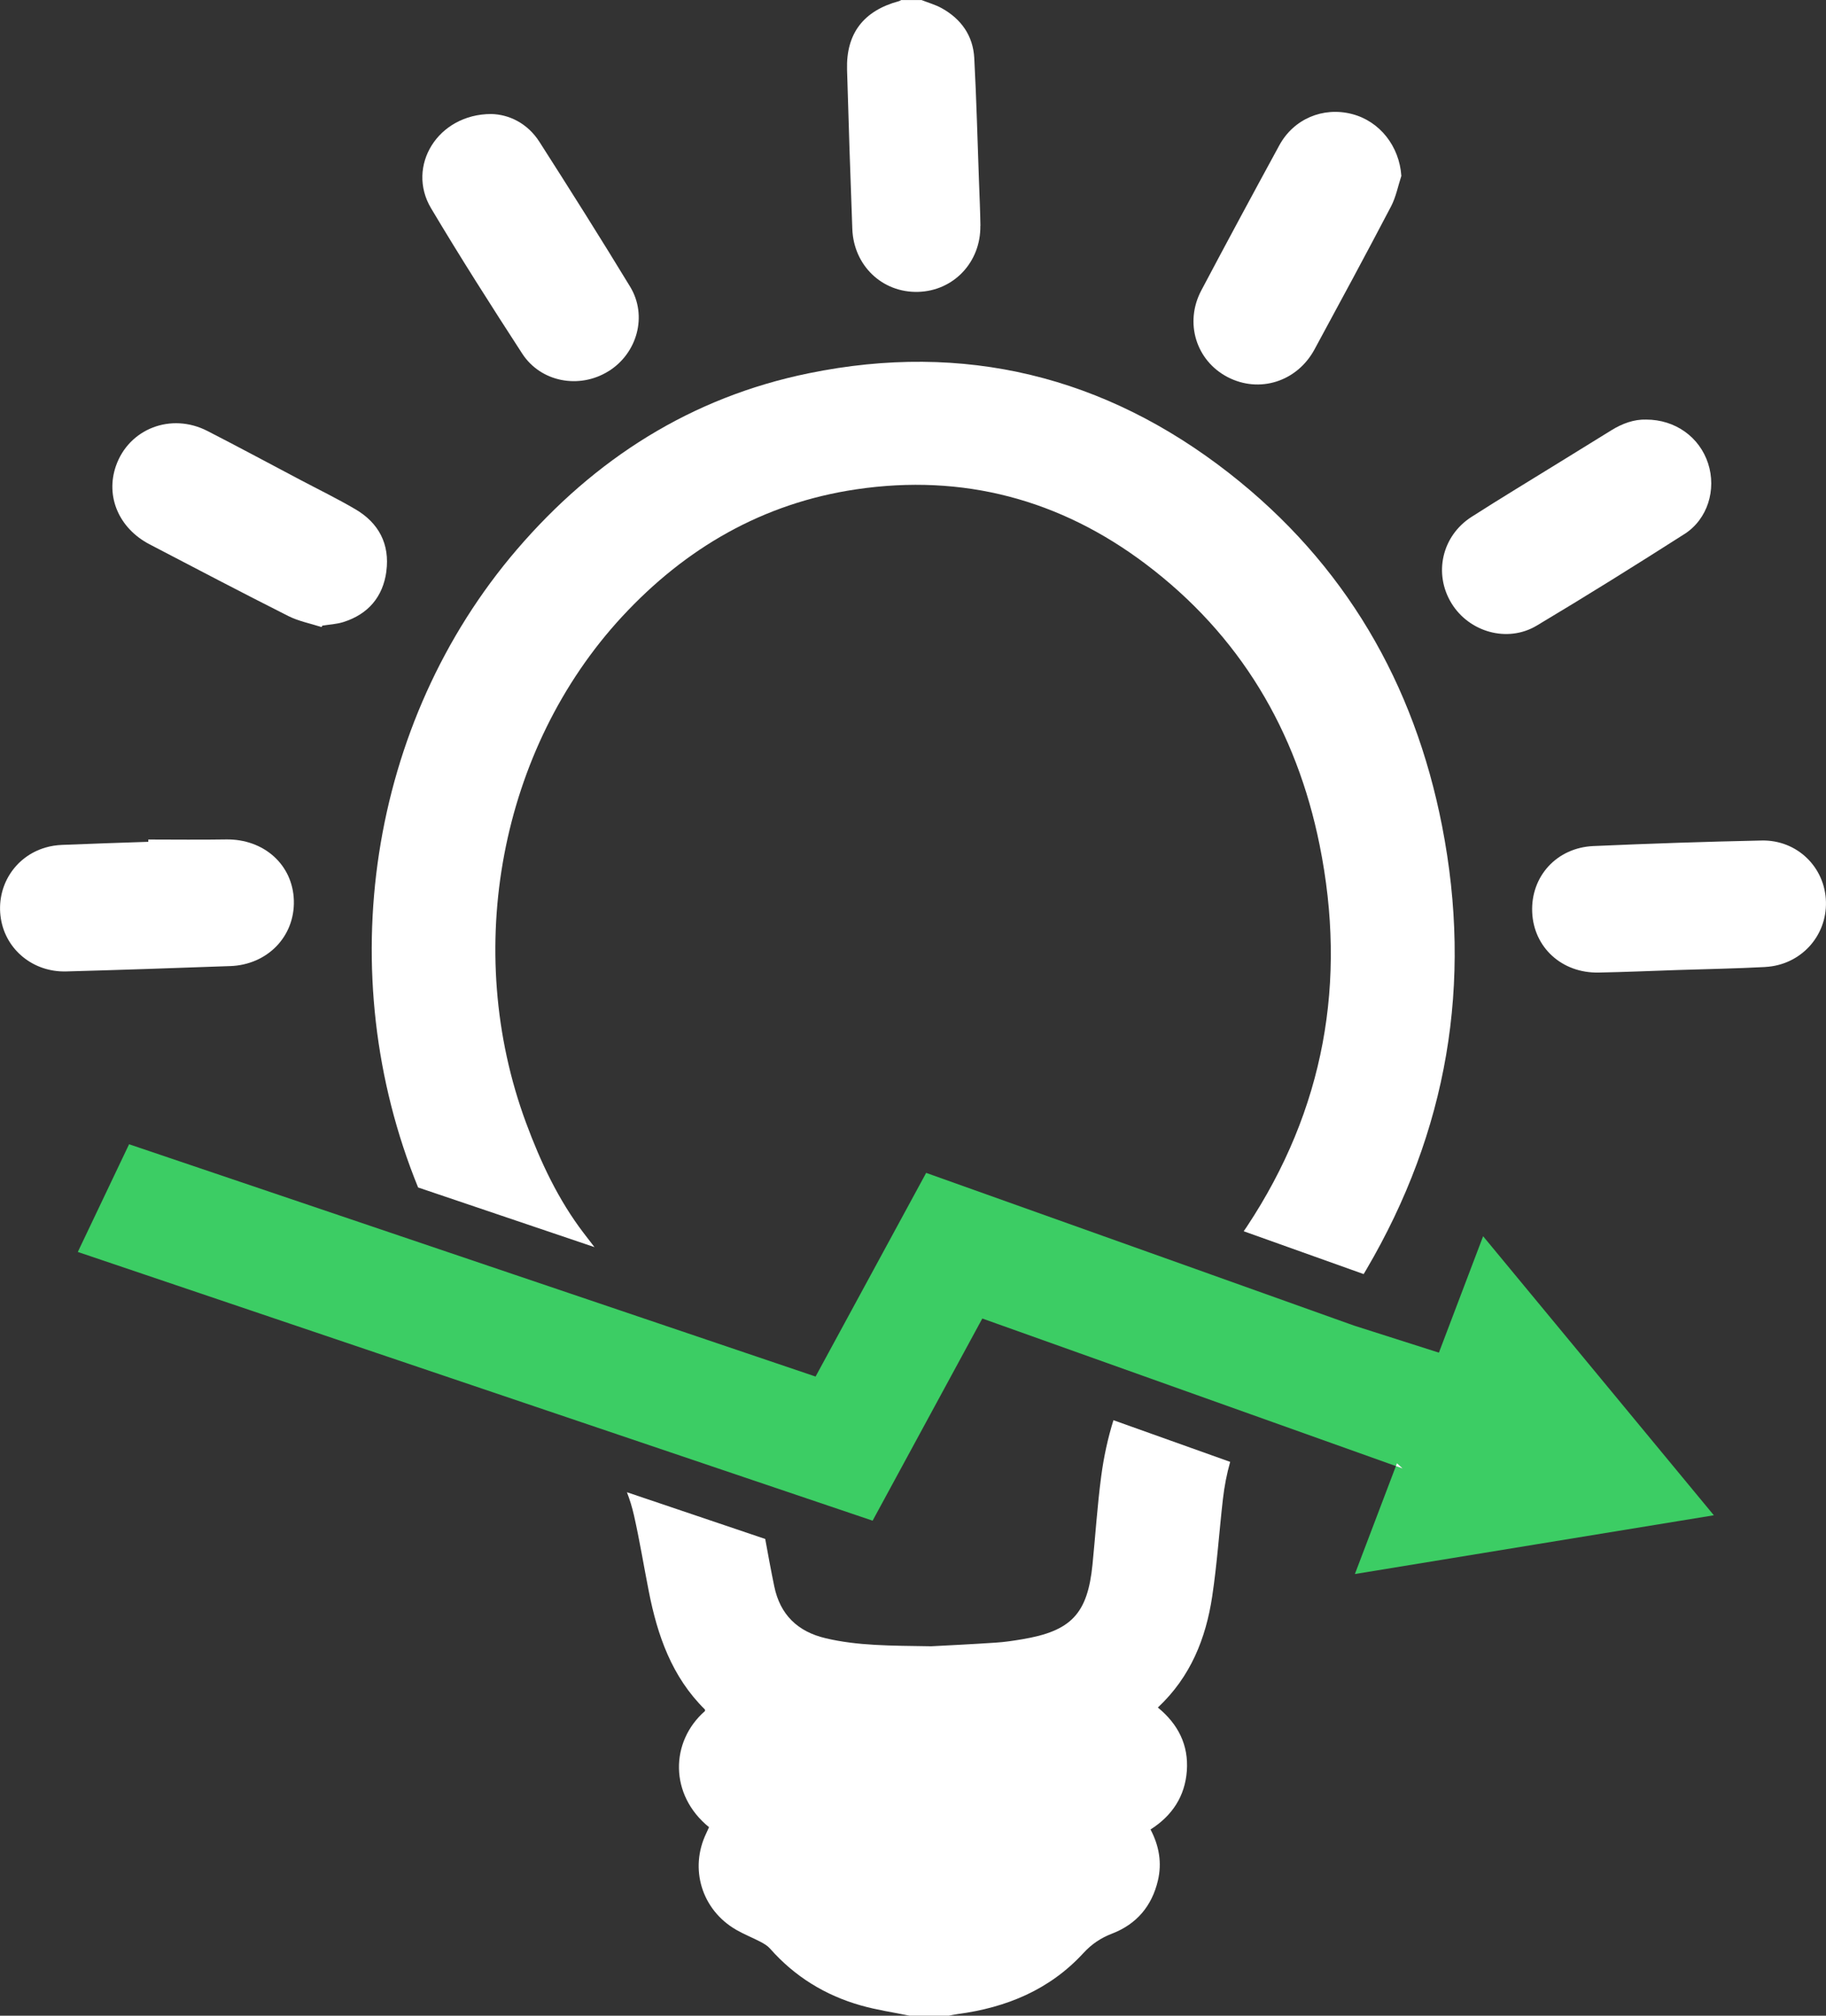 <svg width="87" height="96" viewBox="0 0 87 96" fill="none" xmlns="http://www.w3.org/2000/svg">
<rect x="0" y="0" width="87" height="96" fill="#333333" stroke="none"/>
<g clip-path="url(#clip0_3425_907)">
<path d="M53.05 67.638C52.782 68.498 52.587 69.394 52.465 70.326C52.282 71.713 52.192 73.111 52.053 74.505C51.819 76.858 51.041 77.684 48.689 78.073C48.278 78.142 47.864 78.205 47.45 78.231C46.283 78.309 45.115 78.365 44.367 78.405C42.401 78.375 40.857 78.382 39.338 78.022C37.992 77.706 37.168 76.89 36.891 75.557C36.735 74.804 36.597 74.05 36.459 73.294L29.87 71.068C30.008 71.425 30.121 71.794 30.208 72.179C30.478 73.375 30.674 74.586 30.912 75.789C31.323 77.887 32.008 79.859 33.584 81.414C33.596 81.428 33.587 81.465 33.589 81.489C31.922 82.945 31.887 85.486 33.782 87.021C33.741 87.11 33.7 87.207 33.654 87.302C32.832 88.997 33.434 90.966 35.083 91.912C35.454 92.125 35.856 92.283 36.237 92.482C36.398 92.566 36.567 92.666 36.686 92.8C37.861 94.133 39.318 95.031 41.024 95.513C41.781 95.728 42.568 95.84 43.342 96H45.197C45.342 95.974 45.484 95.94 45.629 95.921C47.953 95.613 50.017 94.759 51.619 93.016C52.016 92.585 52.449 92.295 52.984 92.09C54.161 91.636 54.886 90.769 55.17 89.556C55.365 88.721 55.23 87.916 54.817 87.13C55.851 86.472 56.459 85.549 56.547 84.339C56.636 83.11 56.134 82.113 55.166 81.322C56.723 79.866 57.453 78.036 57.755 76.032C57.987 74.492 58.09 72.932 58.267 71.383C58.338 70.775 58.451 70.187 58.612 69.623L53.05 67.638ZM68.71 39.351C67.384 32.55 64.076 26.84 58.556 22.53C52.644 17.916 45.932 16.262 38.538 17.776C32.924 18.922 28.334 21.857 24.638 26.159C17.546 34.419 15.764 46.368 19.921 56.554L28.324 59.395C28.154 59.177 27.987 58.957 27.819 58.739C26.602 57.15 25.755 55.342 25.062 53.47C22.015 45.238 23.825 35.652 29.637 29.37C32.663 26.101 36.349 23.961 40.802 23.304C45.881 22.553 50.501 23.784 54.58 26.857C59.079 30.247 61.775 34.799 62.874 40.25C64.186 46.748 63.096 52.853 59.407 58.419C59.357 58.493 59.309 58.567 59.256 58.639L64.971 60.679C65.012 60.61 65.053 60.542 65.094 60.473C68.969 53.885 70.167 46.817 68.71 39.351Z" fill="white"/>
<path d="M46.709 10.754C46.732 12.487 45.435 13.857 43.738 13.901C42.038 13.945 40.675 12.652 40.609 10.908C40.515 8.378 40.43 5.848 40.358 3.318C40.308 1.595 41.145 0.508 42.831 0.055C42.87 0.044 42.903 0.02 42.939 0.002H43.907C44.227 0.129 44.568 0.223 44.867 0.389C45.8 0.906 46.362 1.704 46.419 2.766C46.523 4.721 46.573 6.68 46.644 8.638C46.67 9.345 46.702 10.05 46.713 10.755L46.709 10.754Z" fill="white"/>
<path d="M28.985 17.683C27.601 18.541 25.766 18.203 24.881 16.841C23.397 14.555 21.93 12.255 20.536 9.915C19.349 7.921 20.85 5.433 23.403 5.43C24.243 5.447 25.128 5.86 25.702 6.757C27.164 9.041 28.613 11.336 30.022 13.653C30.862 15.035 30.364 16.83 28.988 17.683H28.985Z" fill="white"/>
<path d="M66.769 8.373C66.608 8.86 66.512 9.381 66.276 9.831C65.081 12.113 63.856 14.379 62.628 16.644C61.793 18.182 59.999 18.743 58.49 17.959C56.989 17.178 56.422 15.371 57.235 13.834C58.458 11.522 59.701 9.219 60.953 6.921C61.639 5.66 63.037 5.076 64.413 5.43C65.744 5.773 66.671 6.967 66.767 8.373H66.769Z" fill="white"/>
<path d="M84.11 46.054C82.715 46.128 81.317 46.152 79.92 46.198C78.67 46.24 77.422 46.295 76.172 46.319C74.415 46.354 73.068 45.12 73.001 43.434C72.933 41.741 74.167 40.371 75.917 40.294C78.588 40.176 81.262 40.086 83.937 40.03C85.624 39.995 86.957 41.303 86.998 42.949C87.041 44.594 85.787 45.962 84.11 46.052V46.054Z" fill="white"/>
<path d="M80.255 25.434C77.928 26.92 75.584 28.383 73.213 29.798C71.821 30.628 69.999 30.104 69.158 28.734C68.295 27.328 68.694 25.527 70.11 24.618C71.498 23.729 72.911 22.878 74.313 22.011C75.134 21.504 75.957 20.998 76.777 20.49C77.302 20.165 77.862 19.966 78.43 19.983C79.818 19.982 80.975 20.817 81.383 22.072C81.787 23.317 81.364 24.727 80.254 25.436L80.255 25.434Z" fill="white"/>
<path d="M10.968 46.01C8.364 46.103 5.758 46.194 3.154 46.265C1.58 46.307 0.277 45.233 0.041 43.747C-0.2 42.23 0.693 40.797 2.165 40.366C2.42 40.29 2.691 40.25 2.957 40.239C4.326 40.181 5.696 40.139 7.065 40.092C7.065 40.056 7.065 40.019 7.065 39.983C8.3 39.983 9.536 40 10.771 39.979C12.572 39.951 13.953 41.183 14.001 42.889C14.049 44.598 12.746 45.948 10.966 46.011L10.968 46.01Z" fill="white"/>
<path d="M18.409 27.21C18.247 28.424 17.542 29.256 16.349 29.629C16.033 29.727 15.691 29.743 15.361 29.796C15.347 29.819 15.333 29.842 15.319 29.864C14.79 29.694 14.23 29.587 13.741 29.341C11.525 28.224 9.327 27.072 7.127 25.924C5.664 25.161 5.019 23.644 5.523 22.193C6.141 20.416 8.152 19.637 9.882 20.525C11.362 21.284 12.826 22.072 14.298 22.849C15.175 23.312 16.07 23.748 16.925 24.249C18.052 24.906 18.579 25.923 18.407 27.211L18.409 27.21Z" fill="white"/>
<path d="M81.656 72.166L73.106 73.564L64.554 74.964L66.508 69.823L66.834 69.939L66.559 69.689L66.508 69.823L60.661 67.737L59.62 67.366L53.981 65.355L46.802 62.795L41.576 72.423L35.873 70.496L27.749 67.75L3.707 59.625L6.15 54.496L21.445 59.669L31.379 63.029L38.858 65.559L44.127 55.859L57.656 60.683L57.757 60.72L63.563 62.793L64.51 63.131L68.557 64.421L70.663 58.876L76.16 65.52L81.656 72.166Z" fill="#3CCD64"/>
<path d="M66.834 69.939L66.508 69.823L66.559 69.689L66.834 69.939Z" fill="#3CCD64"/>
<path d="M66.559 69.689L66.508 69.823L66.834 69.939L66.559 69.689ZM66.559 69.689L66.508 69.823L66.834 69.939L66.559 69.689ZM66.559 69.689L66.508 69.823L66.834 69.939L66.559 69.689ZM66.559 69.689L66.508 69.823L66.834 69.939L66.559 69.689Z" fill="white"/>
</g>
<defs>
<clipPath id="clip0_3425_907">
<rect width="87" height="96" fill="white"/>
</clipPath>
</defs>
</svg>
